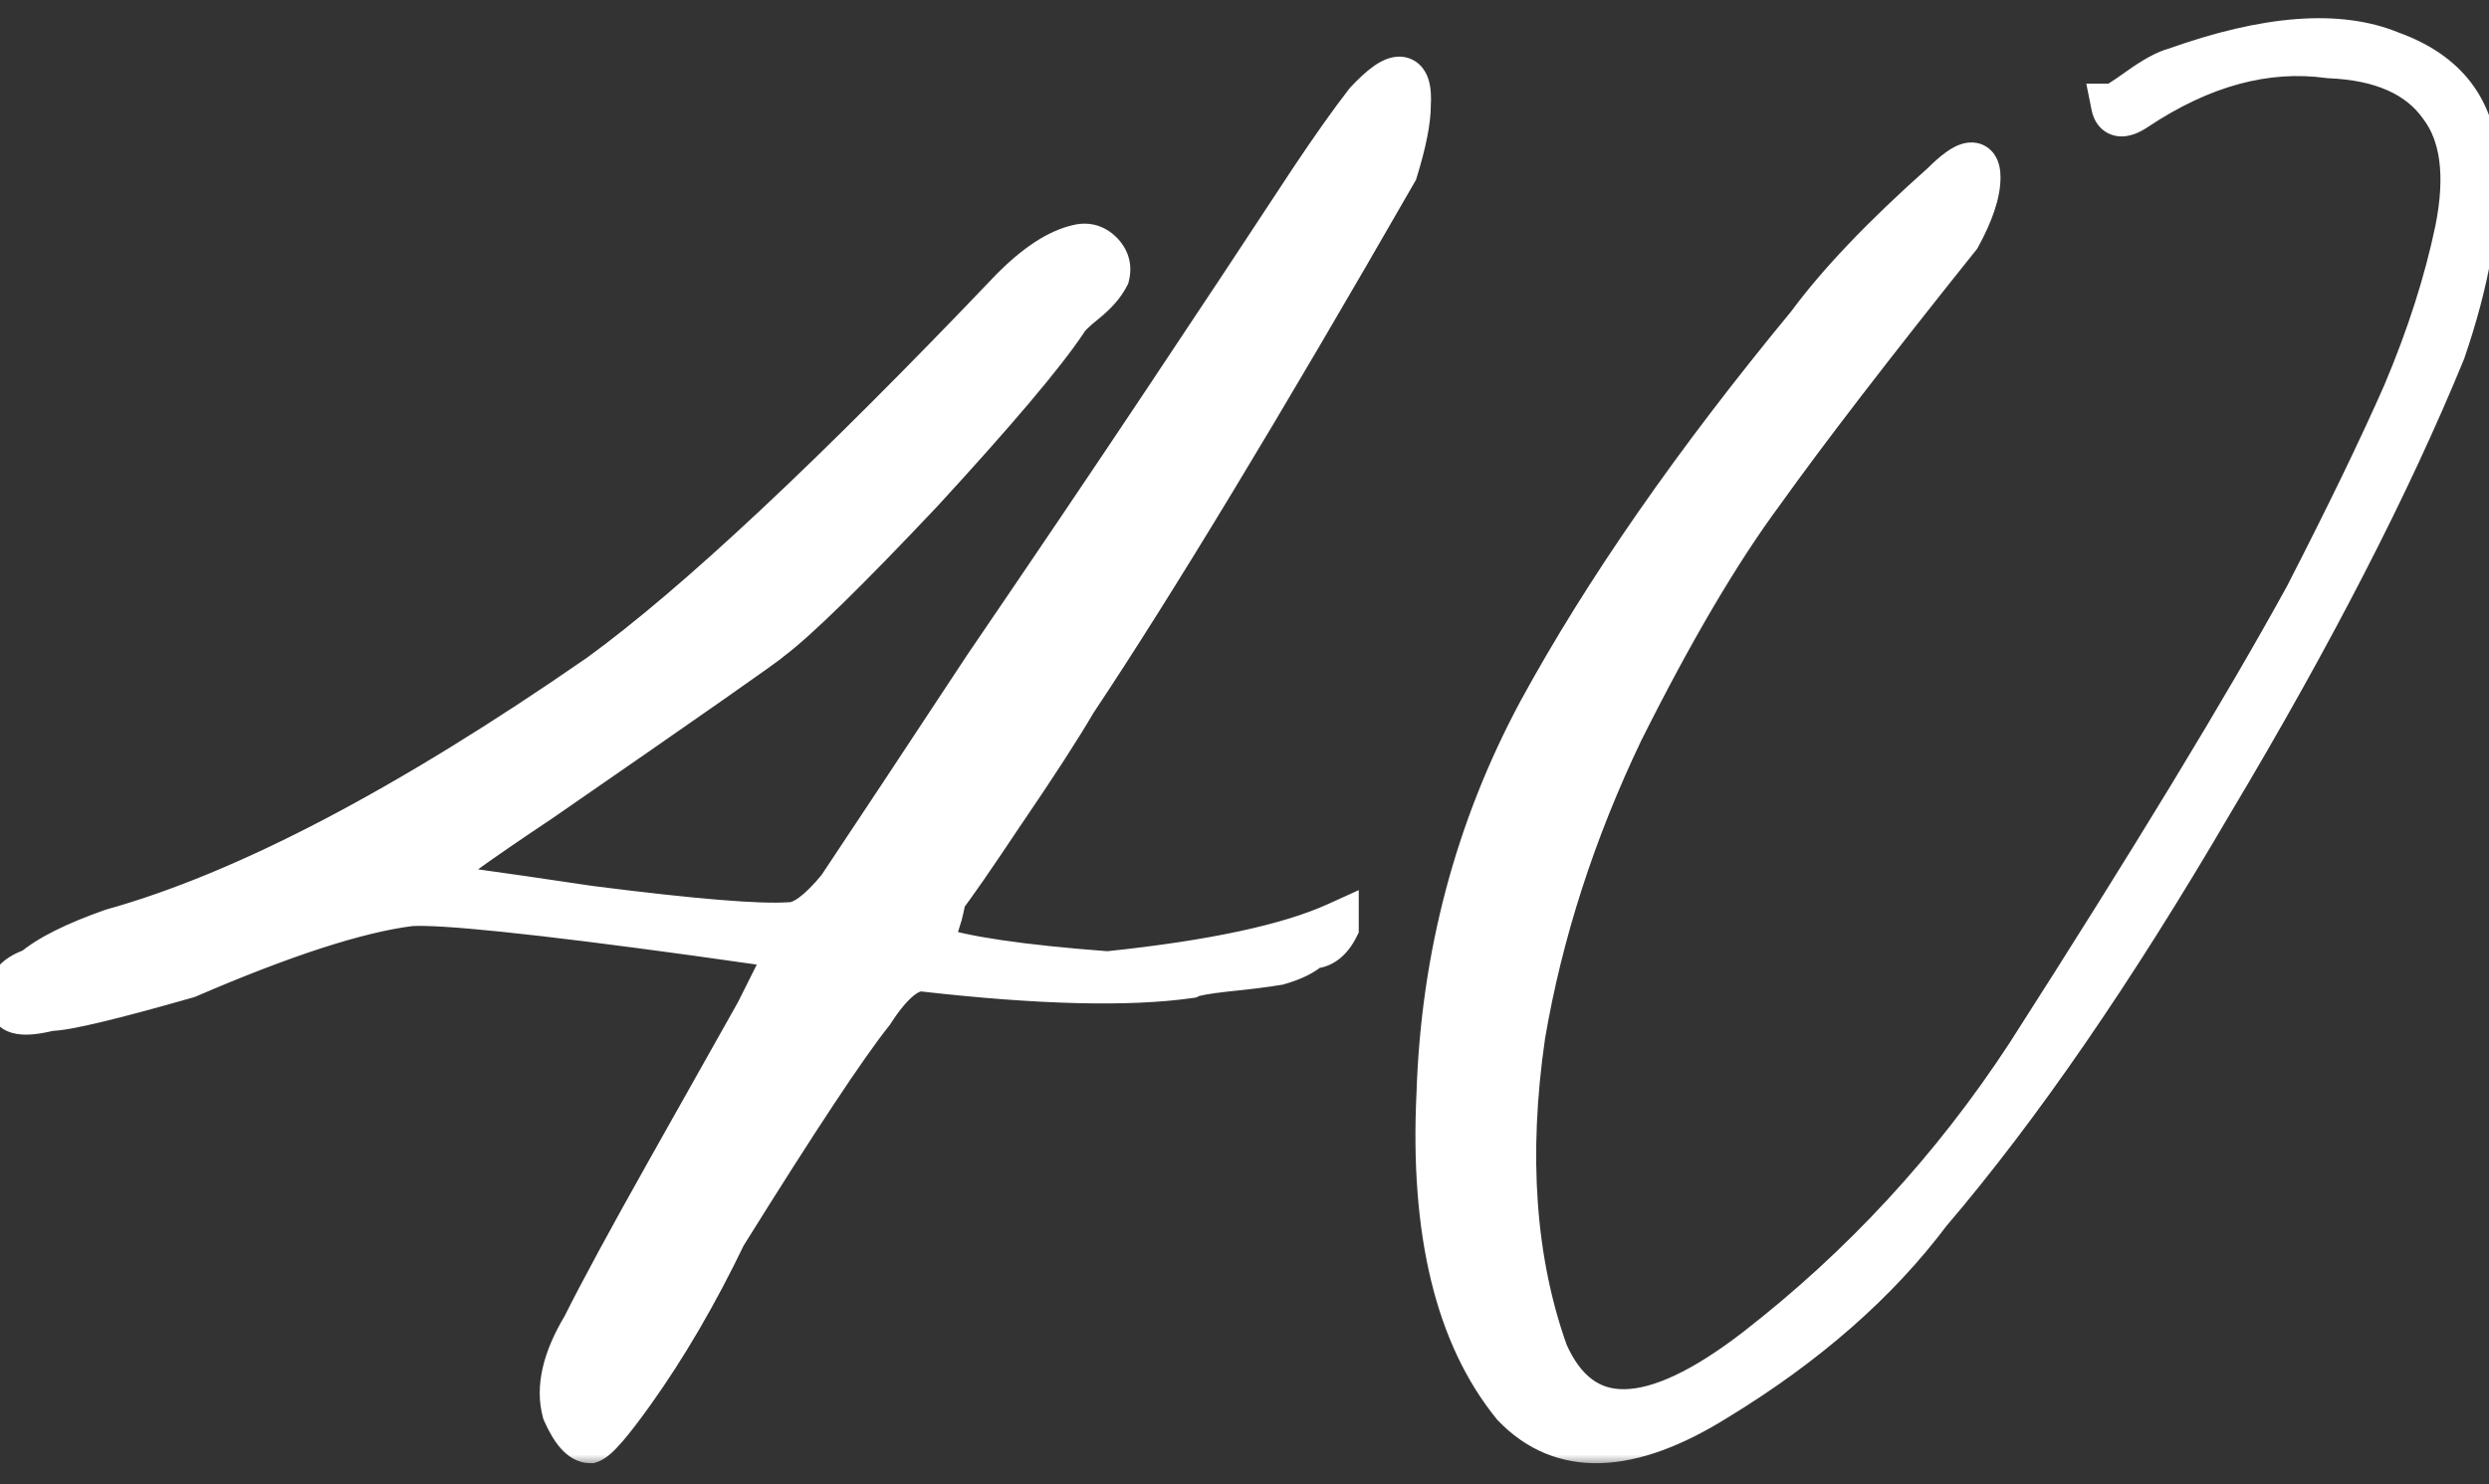 <?xml version="1.0" encoding="UTF-8"?> <svg xmlns="http://www.w3.org/2000/svg" width="114" height="68" viewBox="0 0 114 68" fill="none"><rect x="0" y="0" width="114" height="68" fill="#333333" stroke="none"/> <mask id="path-1-outside-1_516_6502" maskUnits="userSpaceOnUse" x="-1.367" y="0.134" width="116" height="67" fill="black"> <rect fill="white" x="-1.367" y="0.134" width="116" height="67"></rect> <path d="M42.633 43.384C44.033 43.884 46.733 44.284 50.733 44.584C55.533 44.084 59.033 43.334 61.233 42.334V42.484C60.933 43.084 60.533 43.384 60.033 43.384C59.733 43.684 59.233 43.934 58.533 44.134C57.933 44.234 57.133 44.334 56.133 44.434C55.233 44.534 54.683 44.634 54.483 44.734C51.683 45.134 47.633 45.034 42.333 44.434C41.633 44.334 40.833 44.984 39.933 46.384C38.733 47.884 36.483 51.284 33.183 56.584C31.883 59.284 30.483 61.684 28.983 63.784C27.983 65.184 27.333 65.934 27.033 66.034C26.633 66.034 26.233 65.584 25.833 64.684C25.533 63.584 25.833 62.284 26.733 60.784C27.533 59.184 28.833 56.784 30.633 53.584C32.433 50.384 33.783 47.984 34.683 46.384L36.183 43.384C36.083 43.384 34.633 43.184 31.833 42.784C24.533 41.784 20.183 41.334 18.783 41.434C16.383 41.734 12.983 42.834 8.583 44.734C5.083 45.734 2.983 46.234 2.283 46.234C1.083 46.534 0.483 46.434 0.483 45.934C0.283 45.234 0.633 44.734 1.533 44.434C2.233 43.834 3.433 43.234 5.133 42.634C11.233 40.934 18.683 37.034 27.483 30.934C31.883 27.734 38.183 21.834 46.383 13.234C47.483 12.134 48.483 11.484 49.383 11.284C49.783 11.184 50.133 11.284 50.433 11.584C50.733 11.884 50.833 12.234 50.733 12.634C50.533 13.034 50.183 13.434 49.683 13.834C49.183 14.234 48.883 14.534 48.783 14.734C47.783 16.234 45.583 18.834 42.183 22.534C38.783 26.134 36.483 28.384 35.283 29.284C35.083 29.484 31.583 31.934 24.783 36.634C21.783 38.634 19.983 39.934 19.383 40.534C19.783 40.534 22.333 40.884 27.033 41.584C31.733 42.184 34.783 42.434 36.183 42.334C36.783 42.334 37.533 41.784 38.433 40.684C40.033 38.284 42.283 34.884 45.183 30.484C48.183 26.084 50.883 22.084 53.283 18.484C55.683 14.884 57.933 11.484 60.033 8.284C61.033 6.784 61.883 5.584 62.583 4.684C63.983 3.184 64.633 3.234 64.533 4.834C64.533 5.534 64.333 6.534 63.933 7.834C57.733 18.634 52.833 26.734 49.233 32.134C48.533 33.334 47.433 35.034 45.933 37.234C44.533 39.334 43.633 40.634 43.233 41.134C43.233 41.234 43.183 41.484 43.083 41.884C42.983 42.184 42.883 42.534 42.783 42.934L42.633 43.384ZM99.626 3.184C103.826 1.684 107.126 1.434 109.526 2.434C112.026 3.334 113.326 5.034 113.426 7.534C113.526 10.034 113.026 12.884 111.926 16.084C109.426 22.184 105.876 29.084 101.276 36.784C96.776 44.484 92.476 50.734 88.376 55.534C85.976 58.734 82.726 61.584 78.626 64.084C74.626 66.584 71.526 66.684 69.326 64.384C66.726 61.184 65.576 56.434 65.876 50.134C66.076 43.834 67.626 37.984 70.526 32.584C73.526 27.084 77.626 21.184 82.826 14.884C84.226 12.984 86.276 10.834 88.976 8.434C90.076 7.334 90.626 7.234 90.626 8.134C90.626 8.834 90.326 9.734 89.726 10.834C85.726 15.834 82.726 19.734 80.726 22.534C78.726 25.234 76.576 28.884 74.276 33.484C72.076 38.084 70.576 42.734 69.776 47.434C68.976 52.934 69.326 57.784 70.826 61.984C72.426 65.584 75.626 65.534 80.426 61.834C85.326 58.034 89.476 53.534 92.876 48.334C98.576 39.434 102.826 32.434 105.626 27.334C107.526 23.634 109.026 20.534 110.126 18.034C111.226 15.434 112.026 12.934 112.526 10.534C113.026 8.034 112.776 6.134 111.776 4.834C110.776 3.434 109.076 2.684 106.676 2.584C103.776 2.184 100.826 2.984 97.826 4.984C97.226 5.384 96.876 5.334 96.776 4.834C96.876 4.834 97.276 4.584 97.976 4.084C98.676 3.584 99.226 3.284 99.626 3.184Z"></path> </mask> <path d="M42.633 43.384C44.033 43.884 46.733 44.284 50.733 44.584C55.533 44.084 59.033 43.334 61.233 42.334V42.484C60.933 43.084 60.533 43.384 60.033 43.384C59.733 43.684 59.233 43.934 58.533 44.134C57.933 44.234 57.133 44.334 56.133 44.434C55.233 44.534 54.683 44.634 54.483 44.734C51.683 45.134 47.633 45.034 42.333 44.434C41.633 44.334 40.833 44.984 39.933 46.384C38.733 47.884 36.483 51.284 33.183 56.584C31.883 59.284 30.483 61.684 28.983 63.784C27.983 65.184 27.333 65.934 27.033 66.034C26.633 66.034 26.233 65.584 25.833 64.684C25.533 63.584 25.833 62.284 26.733 60.784C27.533 59.184 28.833 56.784 30.633 53.584C32.433 50.384 33.783 47.984 34.683 46.384L36.183 43.384C36.083 43.384 34.633 43.184 31.833 42.784C24.533 41.784 20.183 41.334 18.783 41.434C16.383 41.734 12.983 42.834 8.583 44.734C5.083 45.734 2.983 46.234 2.283 46.234C1.083 46.534 0.483 46.434 0.483 45.934C0.283 45.234 0.633 44.734 1.533 44.434C2.233 43.834 3.433 43.234 5.133 42.634C11.233 40.934 18.683 37.034 27.483 30.934C31.883 27.734 38.183 21.834 46.383 13.234C47.483 12.134 48.483 11.484 49.383 11.284C49.783 11.184 50.133 11.284 50.433 11.584C50.733 11.884 50.833 12.234 50.733 12.634C50.533 13.034 50.183 13.434 49.683 13.834C49.183 14.234 48.883 14.534 48.783 14.734C47.783 16.234 45.583 18.834 42.183 22.534C38.783 26.134 36.483 28.384 35.283 29.284C35.083 29.484 31.583 31.934 24.783 36.634C21.783 38.634 19.983 39.934 19.383 40.534C19.783 40.534 22.333 40.884 27.033 41.584C31.733 42.184 34.783 42.434 36.183 42.334C36.783 42.334 37.533 41.784 38.433 40.684C40.033 38.284 42.283 34.884 45.183 30.484C48.183 26.084 50.883 22.084 53.283 18.484C55.683 14.884 57.933 11.484 60.033 8.284C61.033 6.784 61.883 5.584 62.583 4.684C63.983 3.184 64.633 3.234 64.533 4.834C64.533 5.534 64.333 6.534 63.933 7.834C57.733 18.634 52.833 26.734 49.233 32.134C48.533 33.334 47.433 35.034 45.933 37.234C44.533 39.334 43.633 40.634 43.233 41.134C43.233 41.234 43.183 41.484 43.083 41.884C42.983 42.184 42.883 42.534 42.783 42.934L42.633 43.384ZM99.626 3.184C103.826 1.684 107.126 1.434 109.526 2.434C112.026 3.334 113.326 5.034 113.426 7.534C113.526 10.034 113.026 12.884 111.926 16.084C109.426 22.184 105.876 29.084 101.276 36.784C96.776 44.484 92.476 50.734 88.376 55.534C85.976 58.734 82.726 61.584 78.626 64.084C74.626 66.584 71.526 66.684 69.326 64.384C66.726 61.184 65.576 56.434 65.876 50.134C66.076 43.834 67.626 37.984 70.526 32.584C73.526 27.084 77.626 21.184 82.826 14.884C84.226 12.984 86.276 10.834 88.976 8.434C90.076 7.334 90.626 7.234 90.626 8.134C90.626 8.834 90.326 9.734 89.726 10.834C85.726 15.834 82.726 19.734 80.726 22.534C78.726 25.234 76.576 28.884 74.276 33.484C72.076 38.084 70.576 42.734 69.776 47.434C68.976 52.934 69.326 57.784 70.826 61.984C72.426 65.584 75.626 65.534 80.426 61.834C85.326 58.034 89.476 53.534 92.876 48.334C98.576 39.434 102.826 32.434 105.626 27.334C107.526 23.634 109.026 20.534 110.126 18.034C111.226 15.434 112.026 12.934 112.526 10.534C113.026 8.034 112.776 6.134 111.776 4.834C110.776 3.434 109.076 2.684 106.676 2.584C103.776 2.184 100.826 2.984 97.826 4.984C97.226 5.384 96.876 5.334 96.776 4.834C96.876 4.834 97.276 4.584 97.976 4.084C98.676 3.584 99.226 3.284 99.626 3.184Z" fill="white"></path> <path d="M42.633 43.384L41.685 43.068L41.375 43.996L42.297 44.325L42.633 43.384ZM50.733 44.584L50.658 45.581L50.748 45.588L50.837 45.578L50.733 44.584ZM61.233 42.334H62.233V40.781L60.819 41.423L61.233 42.334ZM61.233 42.484L62.128 42.931L62.233 42.72V42.484H61.233ZM60.033 43.384V42.384H59.619L59.326 42.677L60.033 43.384ZM58.533 44.134L58.698 45.12L58.754 45.111L58.808 45.095L58.533 44.134ZM56.133 44.434L56.034 43.439L56.023 43.44L56.133 44.434ZM54.483 44.734L54.625 45.724L54.785 45.701L54.931 45.628L54.483 44.734ZM42.333 44.434L42.192 45.424L42.206 45.426L42.221 45.427L42.333 44.434ZM39.933 46.384L40.714 47.008L40.746 46.968L40.775 46.925L39.933 46.384ZM33.183 56.584L32.334 56.055L32.306 56.101L32.282 56.15L33.183 56.584ZM28.983 63.784L29.797 64.365L29.797 64.365L28.983 63.784ZM27.033 66.034V67.034H27.196L27.349 66.983L27.033 66.034ZM25.833 64.684L24.869 64.947L24.889 65.02L24.919 65.09L25.833 64.684ZM26.733 60.784L27.591 61.298L27.611 61.265L27.628 61.231L26.733 60.784ZM30.633 53.584L29.762 53.093L29.762 53.093L30.633 53.584ZM34.683 46.384L35.555 46.874L35.567 46.853L35.578 46.831L34.683 46.384ZM36.183 43.384L37.078 43.831L37.801 42.384H36.183V43.384ZM31.833 42.784L31.975 41.794L31.969 41.793L31.833 42.784ZM18.783 41.434L18.712 40.436L18.686 40.438L18.659 40.441L18.783 41.434ZM8.583 44.734L8.858 45.695L8.92 45.678L8.98 45.652L8.583 44.734ZM2.283 46.234V45.234H2.16L2.041 45.264L2.283 46.234ZM0.483 45.934H1.483V45.794L1.445 45.659L0.483 45.934ZM1.533 44.434L1.85 45.383L2.035 45.321L2.184 45.193L1.533 44.434ZM5.133 42.634L4.865 41.67L4.832 41.68L4.801 41.691L5.133 42.634ZM27.483 30.934L28.053 31.756L28.062 31.749L28.072 31.742L27.483 30.934ZM46.383 13.234L45.676 12.527L45.668 12.535L45.66 12.544L46.383 13.234ZM49.383 11.284L49.6 12.26L49.613 12.257L49.626 12.254L49.383 11.284ZM50.433 11.584L49.726 12.291L49.726 12.291L50.433 11.584ZM50.733 12.634L51.628 13.081L51.677 12.983L51.703 12.876L50.733 12.634ZM49.683 13.834L50.308 14.615L50.308 14.615L49.683 13.834ZM48.783 14.734L49.615 15.289L49.65 15.237L49.678 15.181L48.783 14.734ZM42.183 22.534L42.91 23.221L42.92 23.21L42.183 22.534ZM35.283 29.284L34.683 28.484L34.627 28.526L34.576 28.577L35.283 29.284ZM24.783 36.634L25.338 37.466L25.345 37.461L25.352 37.456L24.783 36.634ZM19.383 40.534L18.676 39.827L16.969 41.534H19.383V40.534ZM27.033 41.584L26.886 42.573L26.896 42.574L26.907 42.576L27.033 41.584ZM36.183 42.334V41.334H36.148L36.112 41.336L36.183 42.334ZM38.433 40.684L39.207 41.317L39.238 41.279L39.265 41.239L38.433 40.684ZM45.183 30.484L44.357 29.921L44.353 29.927L44.348 29.933L45.183 30.484ZM53.283 18.484L54.115 19.038L54.115 19.038L53.283 18.484ZM60.033 8.284L59.201 7.729L59.197 7.735L60.033 8.284ZM62.583 4.684L61.852 4.001L61.822 4.034L61.794 4.07L62.583 4.684ZM64.533 4.834L63.535 4.771L63.533 4.803V4.834H64.533ZM63.933 7.834L64.801 8.332L64.856 8.235L64.889 8.128L63.933 7.834ZM49.233 32.134L48.401 31.579L48.385 31.604L48.37 31.63L49.233 32.134ZM45.933 37.234L45.107 36.67L45.101 36.679L45.933 37.234ZM43.233 41.134L42.452 40.509L42.233 40.783V41.134H43.233ZM43.083 41.884L44.032 42.2L44.044 42.164L44.053 42.126L43.083 41.884ZM42.783 42.934L43.732 43.25L43.744 43.214L43.754 43.176L42.783 42.934ZM42.297 44.325C43.842 44.877 46.671 45.282 50.658 45.581L50.808 43.587C46.795 43.286 44.225 42.89 42.97 42.442L42.297 44.325ZM50.837 45.578C55.659 45.076 59.294 44.314 61.647 43.244L60.819 41.423C58.773 42.354 55.407 43.092 50.63 43.589L50.837 45.578ZM60.233 42.334V42.484H62.233V42.334H60.233ZM60.339 42.037C60.236 42.243 60.149 42.328 60.108 42.359C60.081 42.379 60.067 42.384 60.033 42.384V44.384C61.043 44.384 61.726 43.735 62.128 42.931L60.339 42.037ZM59.326 42.677C59.204 42.799 58.897 42.99 58.259 43.172L58.808 45.095C59.569 44.878 60.263 44.569 60.74 44.091L59.326 42.677ZM58.369 43.147C57.8 43.242 57.024 43.34 56.034 43.439L56.233 45.429C57.242 45.328 58.067 45.225 58.698 45.12L58.369 43.147ZM56.023 43.44C55.562 43.491 55.174 43.544 54.867 43.6C54.597 43.649 54.279 43.718 54.036 43.839L54.931 45.628C54.892 45.648 54.888 45.643 54.957 45.625C55.016 45.609 55.103 45.59 55.225 45.568C55.468 45.523 55.804 45.477 56.244 45.428L56.023 43.44ZM54.342 43.744C51.67 44.126 47.722 44.037 42.446 43.44L42.221 45.427C47.545 46.03 51.696 46.142 54.625 45.724L54.342 43.744ZM42.475 43.444C41.743 43.339 41.094 43.651 40.578 44.07C40.061 44.49 39.569 45.102 39.092 45.843L40.775 46.925C41.198 46.266 41.556 45.852 41.839 45.622C42.123 45.392 42.224 45.428 42.192 45.424L42.475 43.444ZM39.152 45.759C37.909 47.314 35.627 50.767 32.334 56.055L34.032 57.112C37.339 51.801 39.558 48.454 40.714 47.008L39.152 45.759ZM32.282 56.15C31.003 58.806 29.631 61.156 28.17 63.203L29.797 64.365C31.335 62.212 32.763 59.761 34.084 57.018L32.282 56.15ZM28.17 63.203C27.677 63.893 27.285 64.401 26.99 64.741C26.842 64.912 26.732 65.025 26.657 65.092C26.558 65.181 26.588 65.128 26.717 65.085L27.349 66.983C27.629 66.889 27.853 66.706 27.991 66.582C28.153 66.437 28.325 66.255 28.502 66.051C28.857 65.642 29.29 65.075 29.797 64.365L28.17 63.203ZM27.033 65.034C27.238 65.034 27.287 65.152 27.181 65.032C27.079 64.917 26.928 64.685 26.747 64.278L24.919 65.09C25.138 65.582 25.388 66.025 25.686 66.361C25.979 66.691 26.429 67.034 27.033 67.034V65.034ZM26.798 64.421C26.6 63.696 26.757 62.688 27.591 61.298L25.876 60.269C24.909 61.88 24.466 63.472 24.869 64.947L26.798 64.421ZM27.628 61.231C28.416 59.654 29.706 57.271 31.505 54.074L29.762 53.093C27.96 56.296 26.65 58.714 25.839 60.337L27.628 61.231ZM31.505 54.074C33.305 50.874 34.655 48.474 35.555 46.874L33.812 45.894C32.912 47.493 31.562 49.894 29.762 53.093L31.505 54.074ZM35.578 46.831L37.078 43.831L35.289 42.937L33.789 45.937L35.578 46.831ZM36.183 42.384C36.242 42.384 36.276 42.39 36.196 42.381C36.148 42.375 36.078 42.367 35.983 42.355C35.794 42.33 35.519 42.293 35.157 42.243C34.435 42.144 33.374 41.994 31.975 41.794L31.692 43.774C33.092 43.974 34.157 44.124 34.884 44.224C35.248 44.275 35.529 44.312 35.727 44.338C35.826 44.351 35.907 44.361 35.969 44.368C35.999 44.371 36.1 44.384 36.183 44.384V42.384ZM31.969 41.793C28.314 41.292 25.39 40.928 23.199 40.702C21.041 40.478 19.515 40.379 18.712 40.436L18.855 42.431C19.452 42.389 20.801 42.464 22.993 42.691C25.152 42.914 28.052 43.275 31.698 43.775L31.969 41.793ZM18.659 40.441C16.113 40.76 12.606 41.907 8.187 43.816L8.98 45.652C13.36 43.76 16.654 42.708 18.907 42.426L18.659 40.441ZM8.309 43.772C6.565 44.27 5.181 44.641 4.152 44.886C3.08 45.141 2.495 45.234 2.283 45.234V47.234C2.771 47.234 3.587 47.076 4.615 46.832C5.686 46.577 7.102 46.197 8.858 45.695L8.309 43.772ZM2.041 45.264C1.77 45.331 1.553 45.371 1.385 45.39C1.212 45.409 1.124 45.402 1.098 45.397C1.068 45.392 1.179 45.403 1.303 45.527C1.449 45.672 1.483 45.844 1.483 45.934H-0.517C-0.517 46.273 -0.407 46.645 -0.111 46.941C0.163 47.215 0.499 47.325 0.769 47.37C1.283 47.456 1.902 47.36 2.526 47.204L2.041 45.264ZM1.445 45.659C1.424 45.588 1.43 45.562 1.429 45.57C1.427 45.584 1.42 45.6 1.415 45.607C1.413 45.61 1.431 45.583 1.5 45.539C1.571 45.493 1.682 45.438 1.85 45.383L1.217 43.485C0.669 43.668 0.126 43.961 -0.223 44.46C-0.605 45.006 -0.643 45.631 -0.478 46.209L1.445 45.659ZM2.184 45.193C2.738 44.718 3.793 44.167 5.466 43.577L4.801 41.691C3.074 42.3 1.728 42.95 0.883 43.675L2.184 45.193ZM5.402 43.597C11.659 41.853 19.215 37.882 28.053 31.756L26.914 30.112C18.151 36.186 10.808 40.014 4.865 41.67L5.402 43.597ZM28.072 31.742C32.55 28.486 38.902 22.529 47.107 13.924L45.66 12.544C37.464 21.139 31.217 26.982 26.895 30.125L28.072 31.742ZM47.09 13.941C48.138 12.893 48.974 12.399 49.6 12.26L49.166 10.308C47.993 10.568 46.828 11.374 45.676 12.527L47.09 13.941ZM49.626 12.254C49.654 12.247 49.67 12.246 49.674 12.246C49.678 12.246 49.676 12.247 49.671 12.245C49.667 12.244 49.668 12.243 49.675 12.248C49.683 12.253 49.7 12.265 49.726 12.291L51.14 10.877C50.601 10.337 49.894 10.126 49.141 10.314L49.626 12.254ZM49.726 12.291C49.752 12.317 49.764 12.334 49.769 12.342C49.774 12.35 49.773 12.35 49.772 12.346C49.77 12.341 49.771 12.339 49.771 12.343C49.771 12.348 49.77 12.363 49.763 12.391L51.703 12.876C51.892 12.124 51.68 11.416 51.14 10.877L49.726 12.291ZM49.839 12.187C49.725 12.414 49.491 12.707 49.059 13.053L50.308 14.615C50.876 14.16 51.341 13.654 51.628 13.081L49.839 12.187ZM49.059 13.053C48.793 13.266 48.562 13.466 48.376 13.652C48.206 13.822 48.013 14.039 47.889 14.287L49.678 15.181C49.654 15.228 49.661 15.195 49.79 15.066C49.905 14.951 50.074 14.802 50.308 14.615L49.059 13.053ZM47.951 14.179C47.001 15.605 44.853 18.151 41.447 21.857L42.92 23.21C46.314 19.517 48.566 16.863 49.615 15.289L47.951 14.179ZM41.456 21.847C38.042 25.462 35.802 27.645 34.683 28.484L35.883 30.084C37.165 29.123 39.525 26.805 42.91 23.22L41.456 21.847ZM34.576 28.577C34.616 28.537 34.612 28.547 34.457 28.662C34.336 28.752 34.162 28.878 33.932 29.043C33.474 29.371 32.809 29.84 31.935 30.452C30.187 31.675 27.614 33.462 24.215 35.811L25.352 37.456C28.752 35.106 31.329 33.317 33.082 32.09C33.958 31.477 34.63 31.003 35.097 30.669C35.33 30.502 35.515 30.367 35.651 30.267C35.752 30.191 35.901 30.08 35.99 29.991L34.576 28.577ZM24.229 35.802C22.724 36.805 21.512 37.638 20.598 38.298C19.702 38.945 19.04 39.463 18.676 39.827L20.09 41.241C20.326 41.005 20.865 40.572 21.769 39.919C22.654 39.28 23.843 38.463 25.338 37.466L24.229 35.802ZM19.383 41.534C19.382 41.534 19.425 41.535 19.541 41.546C19.647 41.556 19.788 41.571 19.969 41.592C20.328 41.635 20.825 41.7 21.46 41.787C22.729 41.961 24.537 42.223 26.886 42.573L27.181 40.595C24.829 40.245 23.012 39.981 21.732 39.806C21.092 39.718 20.582 39.651 20.204 39.606C19.855 39.565 19.555 39.534 19.383 39.534V41.534ZM26.907 42.576C31.581 43.172 34.736 43.44 36.255 43.331L36.112 41.336C34.831 41.428 31.886 41.195 27.16 40.592L26.907 42.576ZM36.183 43.334C36.784 43.334 37.329 43.064 37.787 42.728C38.256 42.384 38.729 41.902 39.207 41.317L37.659 40.051C37.238 40.566 36.886 40.908 36.605 41.115C36.313 41.329 36.182 41.334 36.183 41.334V43.334ZM39.265 41.239C40.867 38.836 43.118 35.435 46.018 31.034L44.348 29.933C41.449 34.333 39.2 37.731 37.601 40.129L39.265 41.239ZM46.01 31.047C49.011 26.645 51.713 22.642 54.115 19.038L52.451 17.929C50.054 21.526 47.356 25.523 44.357 29.921L46.01 31.047ZM54.115 19.038C56.517 15.437 58.768 12.035 60.869 8.832L59.197 7.735C57.099 10.933 54.85 14.331 52.451 17.929L54.115 19.038ZM60.865 8.838C61.859 7.349 62.694 6.171 63.373 5.298L61.794 4.07C61.073 4.997 60.208 6.219 59.201 7.729L60.865 8.838ZM63.314 5.366C63.643 5.014 63.893 4.791 64.07 4.666C64.157 4.604 64.205 4.582 64.216 4.578C64.229 4.572 64.164 4.603 64.044 4.593C63.903 4.582 63.755 4.521 63.642 4.414C63.593 4.367 63.562 4.323 63.544 4.292C63.526 4.262 63.52 4.243 63.519 4.241C63.519 4.24 63.531 4.28 63.538 4.378C63.545 4.474 63.546 4.603 63.535 4.771L65.531 4.896C65.559 4.458 65.547 4 65.416 3.608C65.348 3.403 65.23 3.163 65.017 2.961C64.788 2.745 64.501 2.623 64.198 2.599C63.668 2.558 63.21 2.825 62.915 3.033C62.58 3.27 62.224 3.604 61.852 4.001L63.314 5.366ZM63.533 4.834C63.533 5.38 63.37 6.263 62.977 7.54L64.889 8.128C65.296 6.805 65.533 5.688 65.533 4.834H63.533ZM63.066 7.336C56.869 18.131 51.982 26.207 48.401 31.579L50.065 32.688C53.684 27.26 58.598 19.137 64.801 8.332L63.066 7.336ZM48.37 31.63C47.688 32.799 46.603 34.476 45.107 36.67L46.76 37.797C48.263 35.592 49.379 33.869 50.097 32.638L48.37 31.63ZM45.101 36.679C43.693 38.792 42.819 40.051 42.452 40.509L44.014 41.758C44.447 41.217 45.374 39.875 46.765 37.788L45.101 36.679ZM42.233 41.134C42.233 41.089 42.238 41.069 42.234 41.096C42.231 41.115 42.225 41.149 42.215 41.2C42.195 41.303 42.161 41.449 42.113 41.641L44.053 42.126C44.105 41.919 44.147 41.739 44.176 41.592C44.2 41.472 44.233 41.295 44.233 41.134H42.233ZM42.135 41.568C42.025 41.898 41.918 42.273 41.813 42.691L43.754 43.176C43.849 42.794 43.942 42.47 44.032 42.2L42.135 41.568ZM41.835 42.618L41.685 43.068L43.582 43.7L43.732 43.25L41.835 42.618ZM99.626 3.184L99.869 4.154L99.916 4.142L99.963 4.126L99.626 3.184ZM109.526 2.434L109.142 3.357L109.164 3.366L109.188 3.375L109.526 2.434ZM113.426 7.534L112.427 7.574L112.427 7.574L113.426 7.534ZM111.926 16.084L112.852 16.463L112.863 16.436L112.872 16.409L111.926 16.084ZM101.276 36.784L100.418 36.271L100.413 36.279L101.276 36.784ZM88.376 55.534L87.616 54.884L87.595 54.908L87.576 54.934L88.376 55.534ZM78.626 64.084L78.106 63.23L78.096 63.236L78.626 64.084ZM69.326 64.384L68.55 65.014L68.576 65.046L68.604 65.075L69.326 64.384ZM65.876 50.134L66.875 50.181L66.876 50.173L66.876 50.166L65.876 50.134ZM70.526 32.584L69.648 32.105L69.645 32.111L70.526 32.584ZM82.826 14.884L83.597 15.52L83.615 15.499L83.631 15.477L82.826 14.884ZM88.976 8.434L89.641 9.181L89.663 9.162L89.683 9.141L88.976 8.434ZM89.726 10.834L90.507 11.459L90.562 11.39L90.604 11.313L89.726 10.834ZM80.726 22.534L81.53 23.129L81.535 23.122L81.54 23.115L80.726 22.534ZM74.276 33.484L73.382 33.037L73.378 33.044L73.374 33.052L74.276 33.484ZM69.776 47.434L68.79 47.266L68.788 47.278L68.787 47.29L69.776 47.434ZM70.826 61.984L69.885 62.32L69.897 62.356L69.912 62.39L70.826 61.984ZM80.426 61.834L81.037 62.626L81.039 62.624L80.426 61.834ZM92.876 48.334L93.713 48.881L93.718 48.873L92.876 48.334ZM105.626 27.334L106.503 27.815L106.51 27.803L106.516 27.791L105.626 27.334ZM110.126 18.034L111.042 18.436L111.044 18.43L111.047 18.423L110.126 18.034ZM112.526 10.534L113.505 10.738L113.507 10.73L112.526 10.534ZM111.776 4.834L110.963 5.415L110.973 5.429L110.984 5.444L111.776 4.834ZM106.676 2.584L106.54 3.574L106.587 3.581L106.635 3.583L106.676 2.584ZM97.826 4.984L97.272 4.152L97.272 4.152L97.826 4.984ZM96.776 4.834V3.834H95.556L95.796 5.03L96.776 4.834ZM97.976 4.084L98.558 4.898L98.558 4.898L97.976 4.084ZM99.963 4.126C104.083 2.654 107.087 2.501 109.142 3.357L109.911 1.511C107.165 0.367 103.57 0.713 99.29 2.242L99.963 4.126ZM109.188 3.375C110.3 3.775 111.074 4.327 111.582 4.991C112.087 5.651 112.384 6.494 112.427 7.574L114.425 7.494C114.369 6.074 113.966 4.816 113.171 3.776C112.379 2.741 111.252 1.992 109.865 1.493L109.188 3.375ZM112.427 7.574C112.521 9.915 112.054 12.637 110.981 15.759L112.872 16.409C113.999 13.13 114.532 10.153 114.425 7.494L112.427 7.574ZM111.001 15.705C108.525 21.745 105.001 28.6 100.418 36.271L102.135 37.297C106.752 29.568 110.327 22.622 112.852 16.463L111.001 15.705ZM100.413 36.279C95.932 43.947 91.665 50.144 87.616 54.884L89.137 56.183C93.287 51.324 97.621 45.02 102.14 37.288L100.413 36.279ZM87.576 54.934C85.266 58.014 82.118 60.783 78.106 63.23L79.147 64.938C83.334 62.384 86.686 59.453 89.176 56.134L87.576 54.934ZM78.096 63.236C76.174 64.437 74.574 64.992 73.269 65.034C72.011 65.075 70.958 64.643 70.049 63.693L68.604 65.075C69.894 66.424 71.491 67.093 73.334 67.033C75.129 66.975 77.078 66.23 79.156 64.932L78.096 63.236ZM70.102 63.753C67.722 60.823 66.581 56.361 66.875 50.181L64.877 50.086C64.572 56.506 65.731 61.544 68.55 65.014L70.102 63.753ZM66.876 50.166C67.071 44.015 68.582 38.317 71.407 33.057L69.645 32.111C66.67 37.651 65.082 43.652 64.877 50.102L66.876 50.166ZM71.404 33.063C74.366 27.632 78.427 21.785 83.597 15.52L82.055 14.247C76.826 20.582 72.686 26.535 69.648 32.105L71.404 33.063ZM83.631 15.477C84.974 13.654 86.968 11.556 89.641 9.181L88.312 7.686C85.584 10.111 83.478 12.313 82.021 14.291L83.631 15.477ZM89.683 9.141C89.939 8.886 90.138 8.713 90.286 8.605C90.455 8.482 90.48 8.502 90.393 8.518C90.334 8.528 90.207 8.539 90.052 8.483C89.888 8.423 89.77 8.315 89.699 8.213C89.637 8.122 89.623 8.053 89.622 8.05C89.621 8.044 89.626 8.068 89.626 8.134H91.626C91.626 7.855 91.593 7.437 91.347 7.08C91.208 6.877 91.004 6.701 90.736 6.603C90.478 6.51 90.231 6.514 90.035 6.55C89.673 6.616 89.353 6.81 89.11 6.988C88.846 7.18 88.564 7.432 88.269 7.727L89.683 9.141ZM89.626 8.134C89.626 8.581 89.422 9.303 88.848 10.355L90.604 11.313C91.23 10.165 91.626 9.086 91.626 8.134H89.626ZM88.945 10.209C84.942 15.213 81.928 19.13 79.913 21.953L81.54 23.115C83.524 20.337 86.511 16.454 90.507 11.459L88.945 10.209ZM79.923 21.939C77.875 24.703 75.696 28.409 73.382 33.037L75.171 33.931C77.457 29.359 79.577 25.765 81.53 23.129L79.923 21.939ZM73.374 33.052C71.137 37.73 69.607 42.468 68.79 47.266L70.762 47.602C71.546 42.999 73.016 38.438 75.178 33.915L73.374 33.052ZM68.787 47.29C67.969 52.912 68.318 57.933 69.885 62.32L71.768 61.648C70.335 57.635 69.984 52.955 70.766 47.578L68.787 47.29ZM69.912 62.39C70.361 63.399 70.955 64.229 71.732 64.803C72.521 65.387 73.439 65.662 74.442 65.646C76.379 65.616 78.597 64.506 81.037 62.626L79.816 61.042C77.456 62.861 75.674 63.627 74.411 63.646C73.813 63.656 73.331 63.499 72.921 63.195C72.497 62.882 72.092 62.369 71.74 61.578L69.912 62.39ZM81.039 62.624C86.027 58.756 90.253 54.174 93.713 48.881L92.039 47.786C88.7 52.894 84.626 57.312 79.814 61.044L81.039 62.624ZM93.718 48.873C99.422 39.967 103.687 32.945 106.503 27.815L104.75 26.852C101.966 31.923 97.73 38.901 92.034 47.794L93.718 48.873ZM106.516 27.791C108.421 24.081 109.931 20.962 111.042 18.436L109.211 17.631C108.122 20.106 106.632 23.187 104.737 26.877L106.516 27.791ZM111.047 18.423C112.169 15.772 112.99 13.21 113.505 10.738L111.547 10.33C111.062 12.658 110.284 15.095 109.205 17.644L111.047 18.423ZM113.507 10.73C114.032 8.103 113.823 5.855 112.569 4.224L110.984 5.444C111.729 6.413 112.02 7.965 111.546 10.338L113.507 10.73ZM112.59 4.253C111.347 2.512 109.297 1.692 106.718 1.585L106.635 3.583C108.856 3.675 110.205 4.355 110.963 5.415L112.59 4.253ZM106.813 1.593C103.618 1.153 100.426 2.049 97.272 4.152L98.381 5.816C101.227 3.919 103.934 3.215 106.54 3.574L106.813 1.593ZM97.272 4.152C97.162 4.225 97.099 4.253 97.078 4.261C97.051 4.271 97.123 4.237 97.255 4.256C97.417 4.279 97.57 4.367 97.672 4.491C97.755 4.592 97.763 4.668 97.757 4.638L95.796 5.03C95.84 5.25 95.929 5.519 96.124 5.758C96.338 6.019 96.635 6.188 96.972 6.236C97.543 6.318 98.056 6.032 98.381 5.816L97.272 4.152ZM96.776 5.834C96.963 5.834 97.111 5.783 97.164 5.764C97.238 5.738 97.303 5.707 97.355 5.681C97.458 5.63 97.57 5.564 97.681 5.494C97.907 5.353 98.202 5.151 98.558 4.898L97.395 3.27C97.051 3.516 96.795 3.69 96.621 3.798C96.533 3.854 96.482 3.882 96.46 3.892C96.449 3.898 96.462 3.891 96.492 3.88C96.501 3.877 96.614 3.834 96.776 3.834V5.834ZM98.558 4.898C99.242 4.409 99.663 4.205 99.869 4.154L99.384 2.214C98.79 2.362 98.111 2.759 97.395 3.27L98.558 4.898Z" fill="white" mask="url(#path-1-outside-1_516_6502)"></path> </svg> 